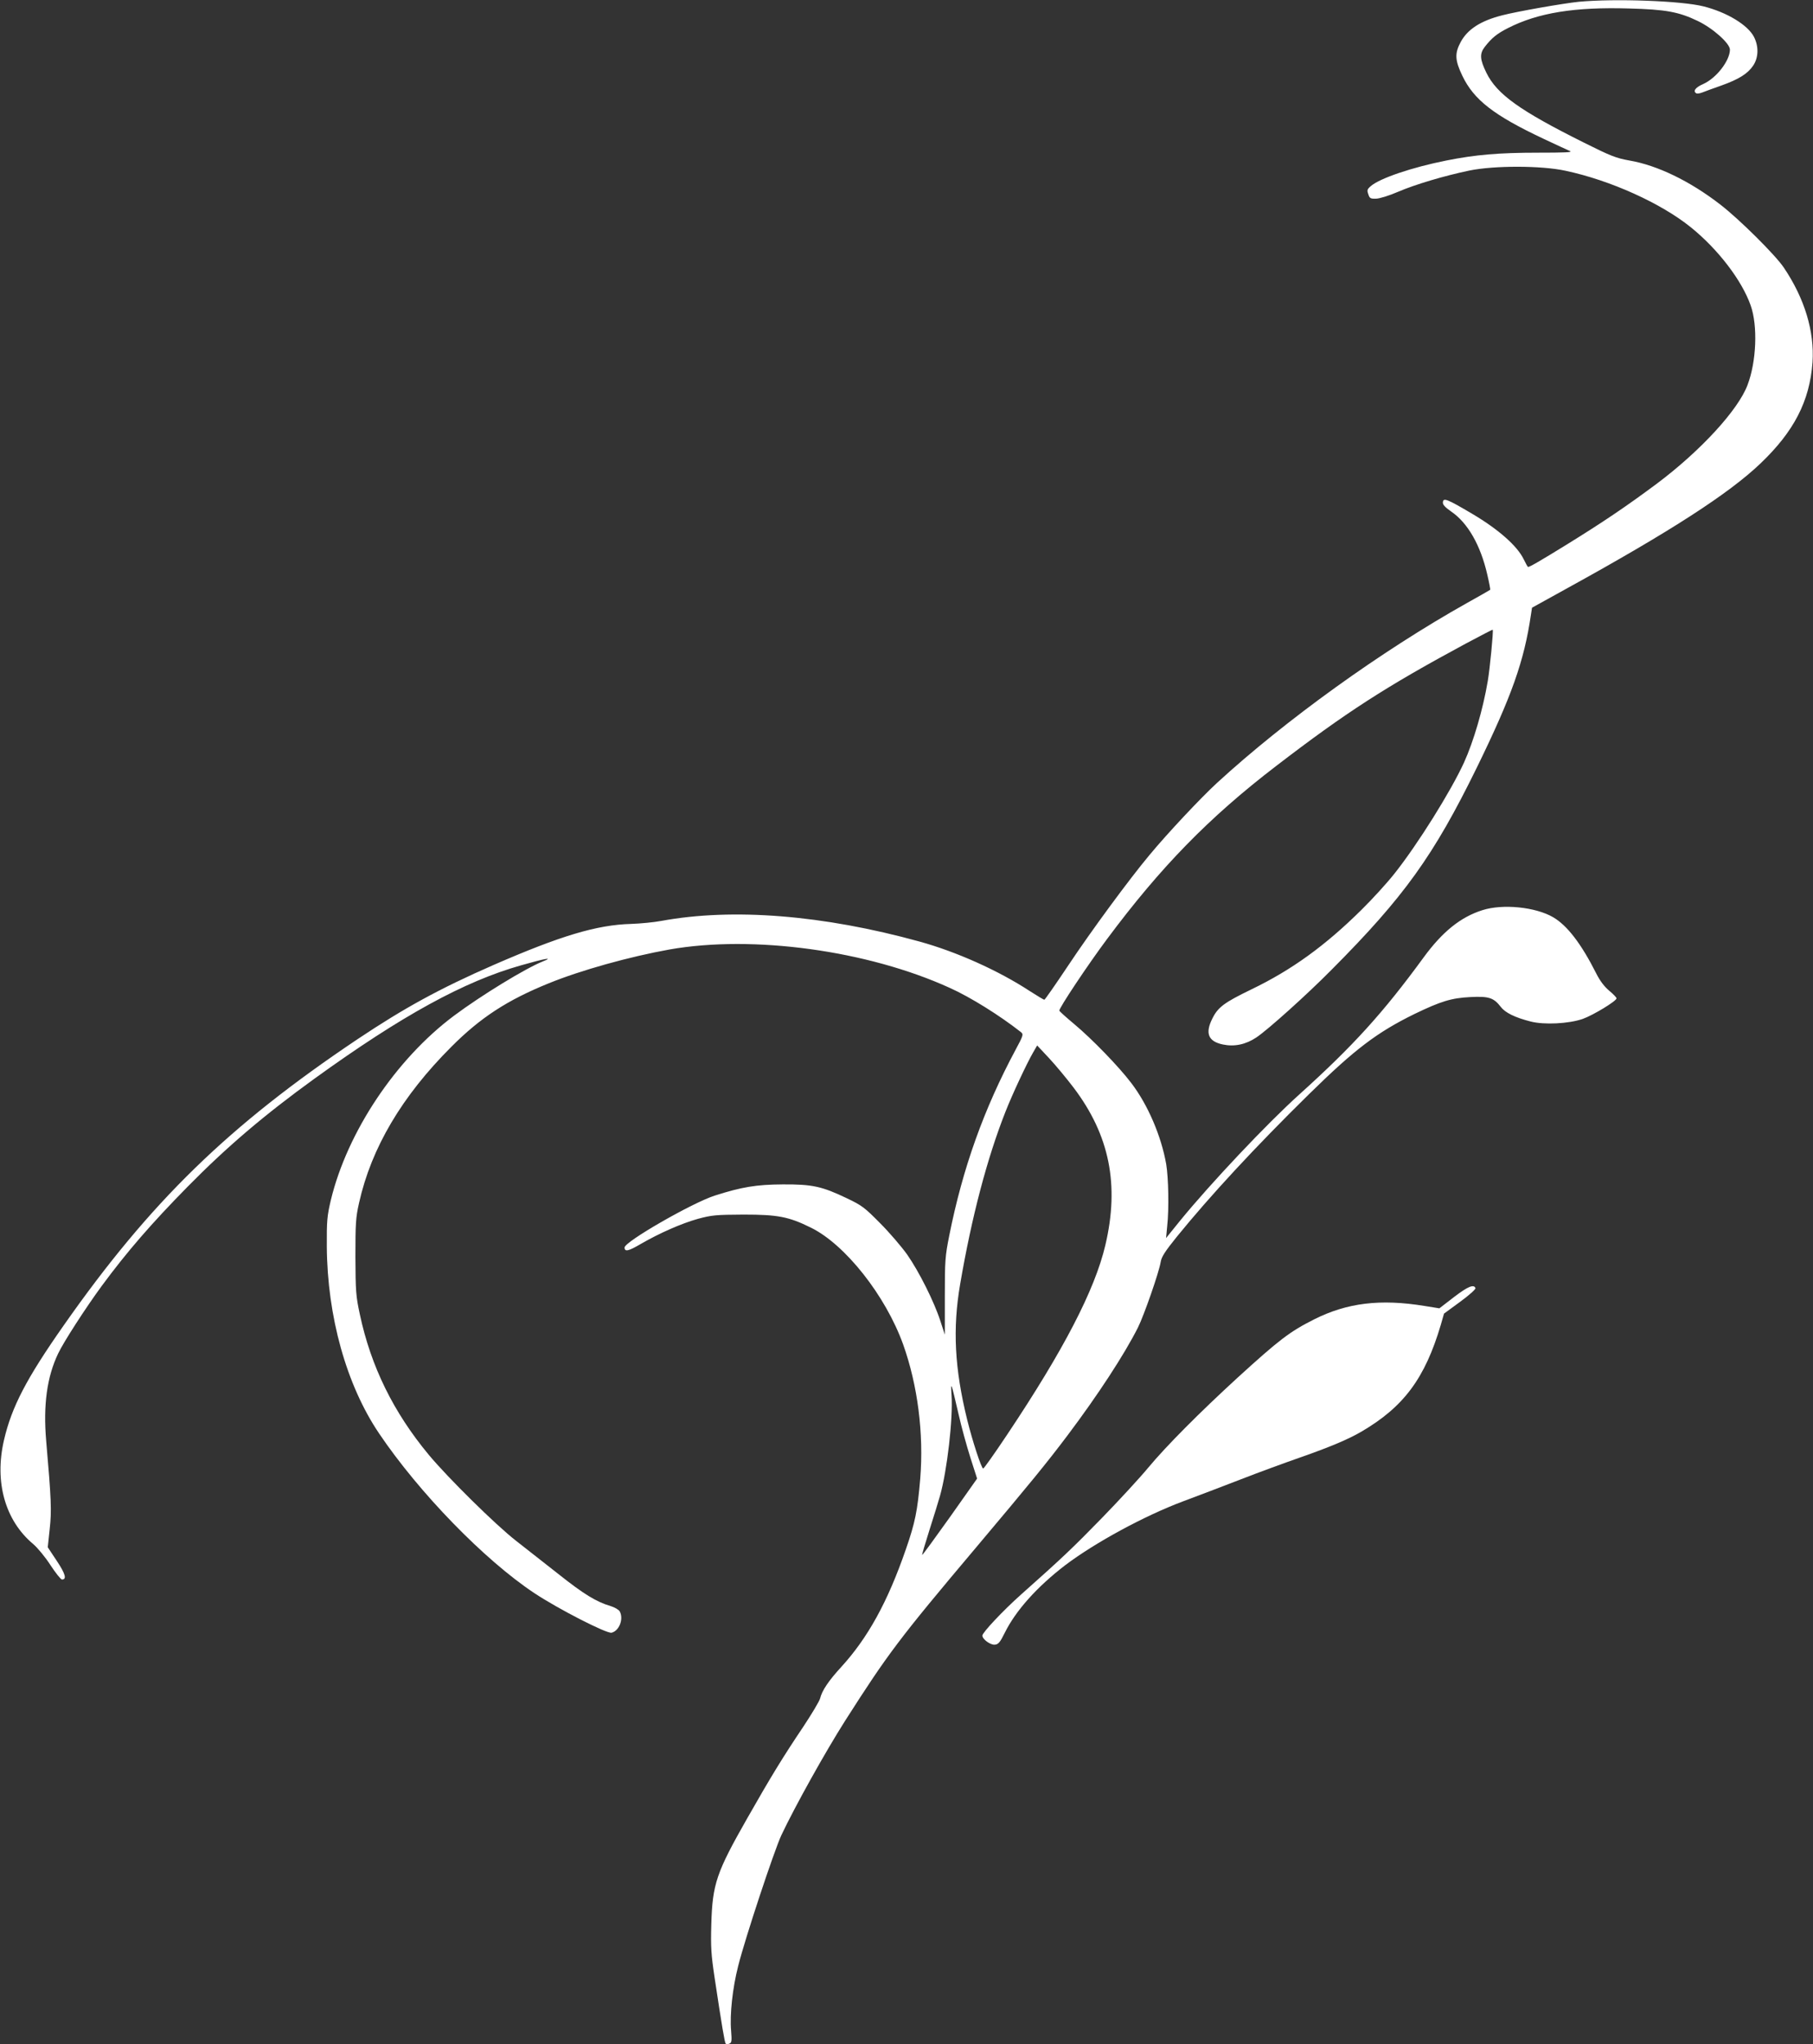 <?xml version="1.0" standalone="no"?>
<!DOCTYPE svg PUBLIC "-//W3C//DTD SVG 20010904//EN"
 "http://www.w3.org/TR/2001/REC-SVG-20010904/DTD/svg10.dtd">
<svg version="1.0" xmlns="http://www.w3.org/2000/svg"
 width="1135pt" height="1280pt" viewBox="0 0 1135 1280"
 preserveAspectRatio="xMidYMid meet">
<rect x="0" y="0" width="1135" height="1280" fill="#333333" stroke="none"/>
<g transform="translate(0,1280) scale(0.1,-0.1)"
fill="#ffffff" stroke="none">
<path d="M9885 12789 c-99 -10 -389 -61 -481 -85 -134 -34 -216 -87 -259 -166
-39 -72 -37 -115 10 -213 72 -150 196 -247 508 -394 78 -37 153 -71 166 -77
18 -8 -36 -10 -200 -10 -248 0 -394 -13 -574 -49 -216 -43 -416 -111 -473
-160 -23 -20 -25 -26 -16 -51 8 -26 14 -29 49 -28 23 1 82 19 137 43 110 47
289 100 446 133 155 32 450 32 602 -1 282 -60 598 -203 785 -354 171 -138 320
-333 375 -490 45 -127 36 -352 -20 -498 -59 -157 -295 -413 -567 -617 -192
-143 -337 -241 -570 -385 -164 -101 -226 -137 -237 -137 -2 0 -14 21 -27 48
-40 83 -156 186 -321 284 -161 95 -182 103 -185 73 -2 -14 13 -31 52 -58 104
-71 184 -211 226 -395 12 -51 20 -94 18 -95 -2 -2 -67 -39 -144 -82 -537 -301
-1138 -734 -1566 -1127 -100 -92 -309 -314 -424 -453 -123 -147 -364 -474
-508 -691 -78 -117 -145 -213 -149 -214 -4 0 -45 25 -92 55 -197 129 -459 246
-691 310 -602 166 -1167 211 -1614 129 -47 -9 -132 -17 -190 -19 -215 -6 -441
-74 -861 -257 -336 -147 -559 -269 -852 -465 -807 -541 -1298 -1019 -1840
-1793 -232 -331 -325 -509 -373 -717 -61 -262 7 -504 183 -651 27 -23 76 -82
108 -132 32 -49 65 -90 72 -90 31 0 22 35 -32 116 l-57 86 12 113 c13 116 10
186 -22 555 -19 222 5 399 75 545 34 72 171 284 272 422 160 217 312 392 538
622 247 251 482 451 796 678 544 393 935 608 1293 709 150 43 208 53 135 24
-108 -43 -386 -213 -556 -340 -365 -273 -668 -728 -771 -1155 -23 -99 -26
-128 -25 -290 3 -437 122 -866 327 -1170 250 -371 660 -793 972 -1000 149 -99
455 -256 484 -248 48 12 76 86 51 133 -6 11 -32 26 -58 34 -88 26 -166 73
-327 201 -88 69 -207 163 -265 208 -127 99 -425 393 -545 537 -222 267 -363
555 -432 879 -25 116 -27 145 -28 361 0 210 2 246 23 339 77 344 268 667 577
976 182 183 351 293 610 398 201 82 506 167 757 212 523 92 1240 -6 1755 -241
129 -58 313 -173 445 -277 16 -13 14 -21 -33 -108 -200 -373 -332 -743 -416
-1164 -26 -130 -28 -157 -28 -381 l0 -241 -28 86 c-39 121 -134 310 -208 416
-35 49 -111 138 -169 196 -97 98 -113 111 -210 157 -155 74 -215 87 -400 86
-165 -1 -256 -16 -425 -70 -143 -46 -565 -289 -565 -325 0 -29 25 -23 103 23
116 67 252 127 355 156 89 24 113 26 287 27 214 0 283 -13 422 -82 214 -105
467 -425 577 -731 91 -255 130 -558 107 -841 -17 -201 -32 -275 -90 -442 -114
-330 -238 -554 -404 -736 -79 -86 -121 -148 -133 -198 -4 -16 -51 -95 -104
-175 -131 -195 -204 -315 -352 -575 -193 -339 -218 -411 -225 -665 -4 -142 -1
-189 21 -335 46 -306 63 -405 69 -411 3 -4 14 -4 23 0 15 6 16 17 11 81 -9
101 9 267 44 404 43 173 226 725 271 821 85 180 275 521 399 716 268 420 336
511 819 1084 341 405 441 527 575 705 188 250 354 504 439 673 38 76 132 346
142 409 5 33 27 67 102 160 208 256 490 561 828 893 286 281 425 386 659 501
166 80 231 100 350 106 115 6 146 -4 190 -61 28 -37 89 -67 187 -92 85 -22
239 -14 326 16 65 23 212 112 212 129 0 6 -21 27 -46 48 -30 25 -58 62 -81
108 -94 186 -181 300 -270 352 -110 64 -315 85 -443 44 -136 -43 -250 -135
-367 -295 -255 -349 -440 -553 -779 -859 -201 -181 -555 -556 -746 -790 l-88
-109 7 74 c12 108 8 303 -6 388 -31 177 -115 373 -219 509 -78 103 -247 277
-356 368 -50 42 -93 80 -94 85 -5 12 181 291 299 449 335 450 637 760 1057
1082 440 338 689 498 1186 766 94 50 170 90 171 88 5 -8 -18 -246 -31 -321
-30 -178 -89 -379 -149 -511 -82 -179 -289 -511 -436 -696 -45 -57 -137 -158
-204 -224 -228 -226 -438 -378 -691 -500 -169 -82 -209 -111 -244 -182 -47
-93 -26 -144 66 -163 72 -15 143 0 209 44 71 47 320 271 470 423 456 458 640
715 910 1266 219 448 297 669 339 957 l7 45 226 125 c641 353 1007 590 1203
777 211 201 309 391 327 634 13 193 -49 400 -180 594 -54 80 -279 303 -397
394 -191 148 -395 246 -569 276 -84 15 -117 28 -285 112 -403 201 -545 303
-611 438 -40 82 -43 118 -11 160 44 57 77 84 146 119 188 96 417 133 757 123
231 -6 312 -21 431 -78 96 -46 202 -141 202 -180 -1 -70 -85 -178 -167 -215
-49 -21 -66 -45 -44 -58 5 -4 22 -1 38 5 15 6 69 26 118 43 112 40 167 75 201
126 33 50 35 118 5 178 -38 75 -169 155 -316 192 -137 35 -556 50 -780 29z
m-3164 -6799 c225 -297 288 -608 199 -986 -66 -281 -261 -657 -615 -1187 -78
-117 -145 -212 -150 -212 -11 0 -68 175 -100 305 -79 321 -92 571 -44 850 72
421 169 789 284 1080 44 112 135 305 172 369 l26 45 74 -79 c41 -44 110 -127
154 -185z m-720 -2045 c17 -77 51 -199 74 -272 l42 -131 -170 -241 c-94 -132
-172 -239 -174 -237 -2 1 19 72 46 157 27 85 57 181 66 214 44 156 82 483 72
630 -6 91 -3 83 44 -120z"/>
<path d="M9103 4679 l-92 -71 -93 15 c-276 45 -484 20 -691 -84 -153 -77 -219
-128 -477 -363 -241 -221 -448 -429 -562 -566 -52 -63 -182 -204 -288 -313
-183 -188 -248 -250 -509 -482 -111 -99 -241 -237 -241 -256 0 -23 51 -60 78
-57 22 2 33 15 62 74 69 140 203 289 379 424 188 142 496 309 736 399 88 33
252 95 365 139 113 44 277 104 366 135 191 67 303 114 387 163 265 155 398
334 497 669 l20 70 101 74 c55 40 98 79 96 85 -9 27 -48 11 -134 -55z"/>
</g>
</svg>
